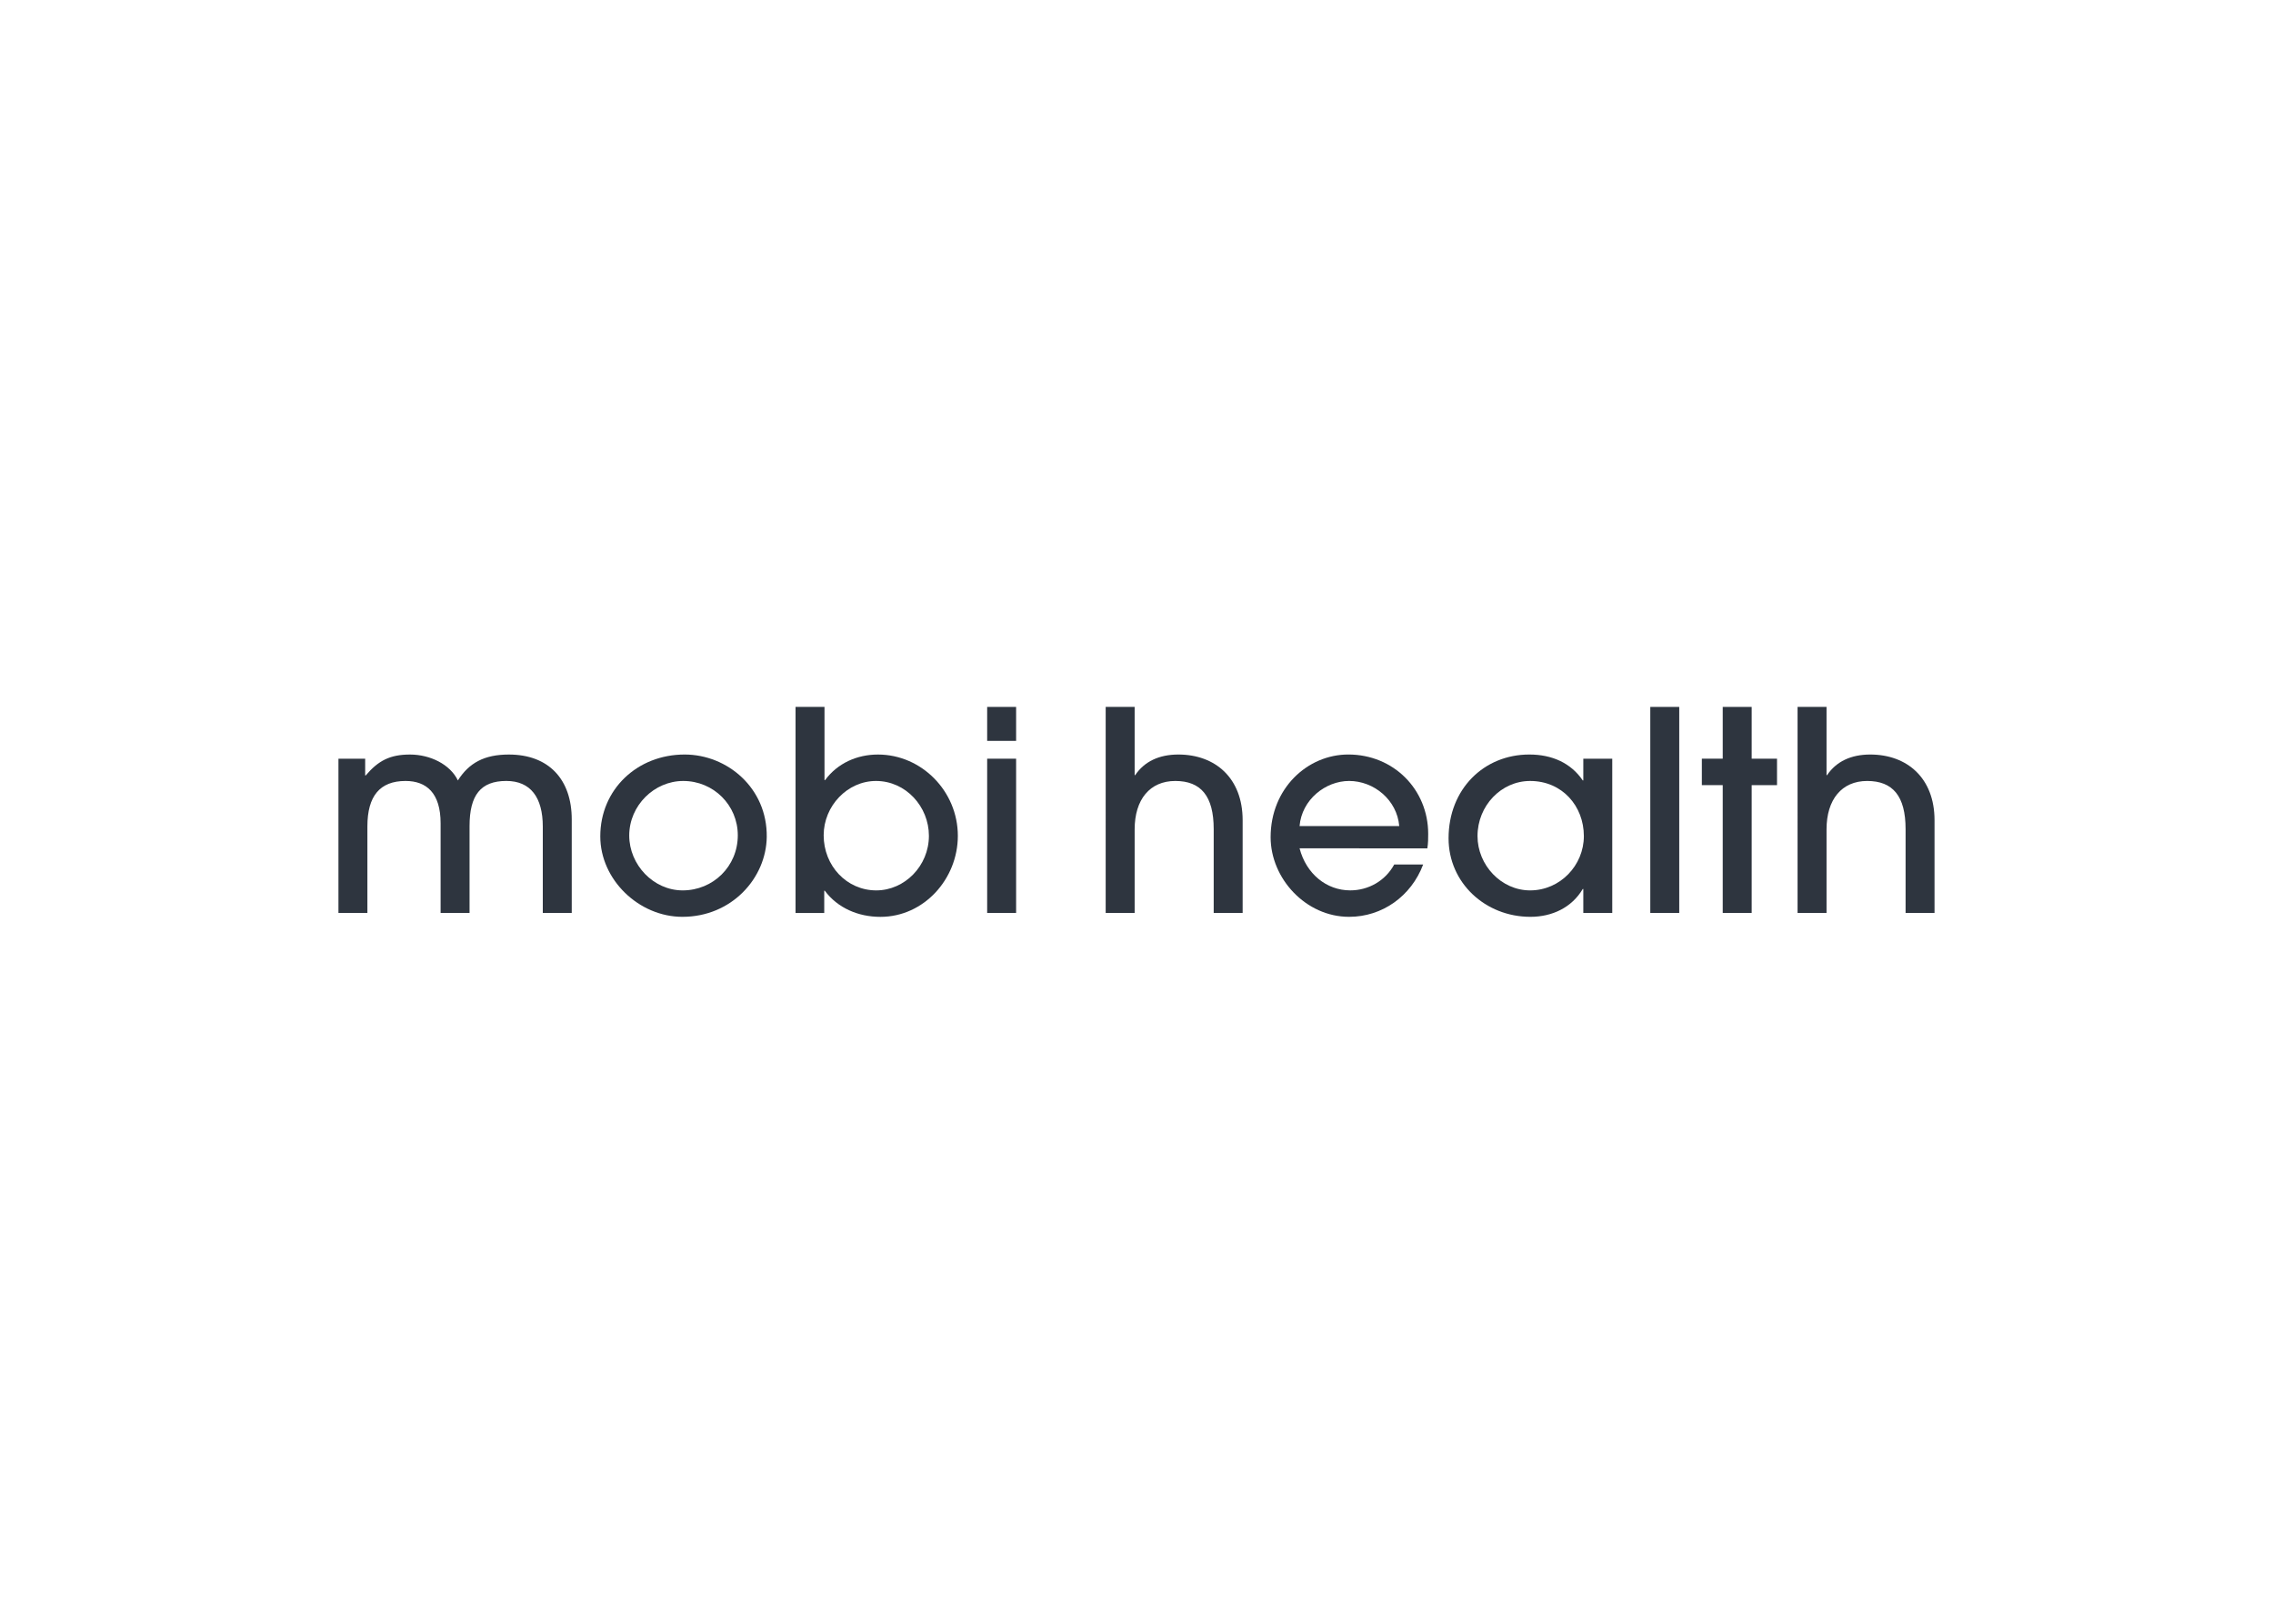 <?xml version="1.0" encoding="utf-8"?>
<!-- Generator: Adobe Illustrator 25.2.3, SVG Export Plug-In . SVG Version: 6.00 Build 0)  -->
<svg version="1.1" xmlns="http://www.w3.org/2000/svg" xmlns:xlink="http://www.w3.org/1999/xlink" x="0px" y="0px"
	 viewBox="0 0 140 100" style="enable-background:new 0 0 140 100;" xml:space="preserve">
<style type="text/css">
	.st0{fill-rule:evenodd;clip-rule:evenodd;}
    path { fill: #2e353f; }
</style>
<g id="Back">
</g>
<g id="Layer_1">
	<g>
		<path d="M33.432,56.224v-5.316c0-1.8-0.755-2.812-2.247-2.812c-1.578,0-2.264,0.874-2.264,2.778
			v5.35h-1.783v-5.521c0-1.869-0.874-2.606-2.16-2.606c-1.578,0-2.349,0.926-2.349,2.795v5.333
			H20.846v-9.499h1.646v1.029h0.035c0.772-0.909,1.491-1.286,2.726-1.286
			c1.234,0,2.469,0.6,2.949,1.595c0.686-1.08,1.629-1.595,3.138-1.595
			c2.469,0,3.875,1.543,3.875,3.995v5.761H33.432z"/>
		<path d="M42.031,56.464c-2.675,0-5.058-2.281-5.058-4.955c0-2.898,2.281-5.041,5.195-5.041
			c2.623,0,5.093,2.058,5.058,5.075C47.192,54.081,45.066,56.464,42.031,56.464z M42.082,48.097
			c-1.783,0-3.326,1.509-3.326,3.361c0,1.8,1.492,3.378,3.292,3.378c1.869,0,3.395-1.475,3.395-3.395
			C45.443,49.589,43.951,48.097,42.082,48.097z"/>
		<path d="M49,56.224V43.536h1.783v4.51h0.034c0.772-1.046,1.972-1.577,3.258-1.577
			c2.692,0,4.921,2.263,4.921,5.007c0,2.658-2.092,4.99-4.767,4.99c-1.372,0-2.641-0.549-3.43-1.612
			H50.767v1.372H49z M57.214,51.475c0-1.8-1.423-3.378-3.258-3.378
			c-1.766,0-3.224,1.543-3.224,3.344c0,1.886,1.423,3.395,3.241,3.395
			C55.722,54.835,57.214,53.327,57.214,51.475z"/>
		<path d="M60.802,45.628V43.536h1.783v2.092H60.802z M60.802,56.224v-9.499h1.783v9.499H60.802z"/>
		<path d="M74.755,56.224v-5.161c0-2.04-0.789-2.966-2.366-2.966c-1.56,0-2.503,1.132-2.503,2.984
			v5.144h-1.784V43.536h1.784v4.201h0.034c0.566-0.84,1.474-1.269,2.657-1.269
			c2.264,0,3.961,1.44,3.961,4.047v5.71H74.755z"/>
		<path d="M80.044,52.246c0.412,1.577,1.663,2.589,3.121,2.589c1.114,0,2.161-0.583,2.709-1.595h1.783
			c-0.737,1.955-2.521,3.224-4.561,3.224c-2.675,0-4.835-2.366-4.835-4.904
			c0-3.001,2.264-5.093,4.784-5.093c2.795,0,4.921,2.16,4.921,4.887c0,0.292,0,0.566-0.052,0.892
			H80.044z M86.183,50.874c-0.137-1.612-1.561-2.778-3.087-2.778c-1.457,0-2.915,1.149-3.052,2.778
			H86.183z"/>
		<path d="M97.52,56.224v-1.475h-0.034c-0.669,1.132-1.87,1.715-3.224,1.715
			c-2.777,0-5.041-2.092-5.041-4.835c0-3.035,2.178-5.161,4.973-5.161
			c1.389,0,2.555,0.514,3.292,1.595h0.034v-1.337h1.783v9.499H97.52z M97.554,51.492
			c0-1.852-1.337-3.395-3.309-3.395c-1.783,0-3.241,1.526-3.241,3.395
			c0,1.783,1.457,3.344,3.241,3.344C96.097,54.835,97.554,53.292,97.554,51.492z"/>
		<path d="M101.646,56.224V43.536h1.783v12.689H101.646z"/>
		<path d="M106.107,56.224v-7.871h-1.286v-1.629h1.286V43.536h1.783v3.189h1.561v1.629h-1.561v7.871
			H106.107z"/>
		<path d="M117.37,56.224v-5.161c0-2.04-0.789-2.966-2.366-2.966c-1.56,0-2.503,1.132-2.503,2.984
			v5.144h-1.784V43.536h1.784v4.201h0.034c0.566-0.84,1.474-1.269,2.657-1.269
			c2.264,0,3.961,1.44,3.961,4.047v5.71H117.37z"/>
	</g>
</g>
</svg>

